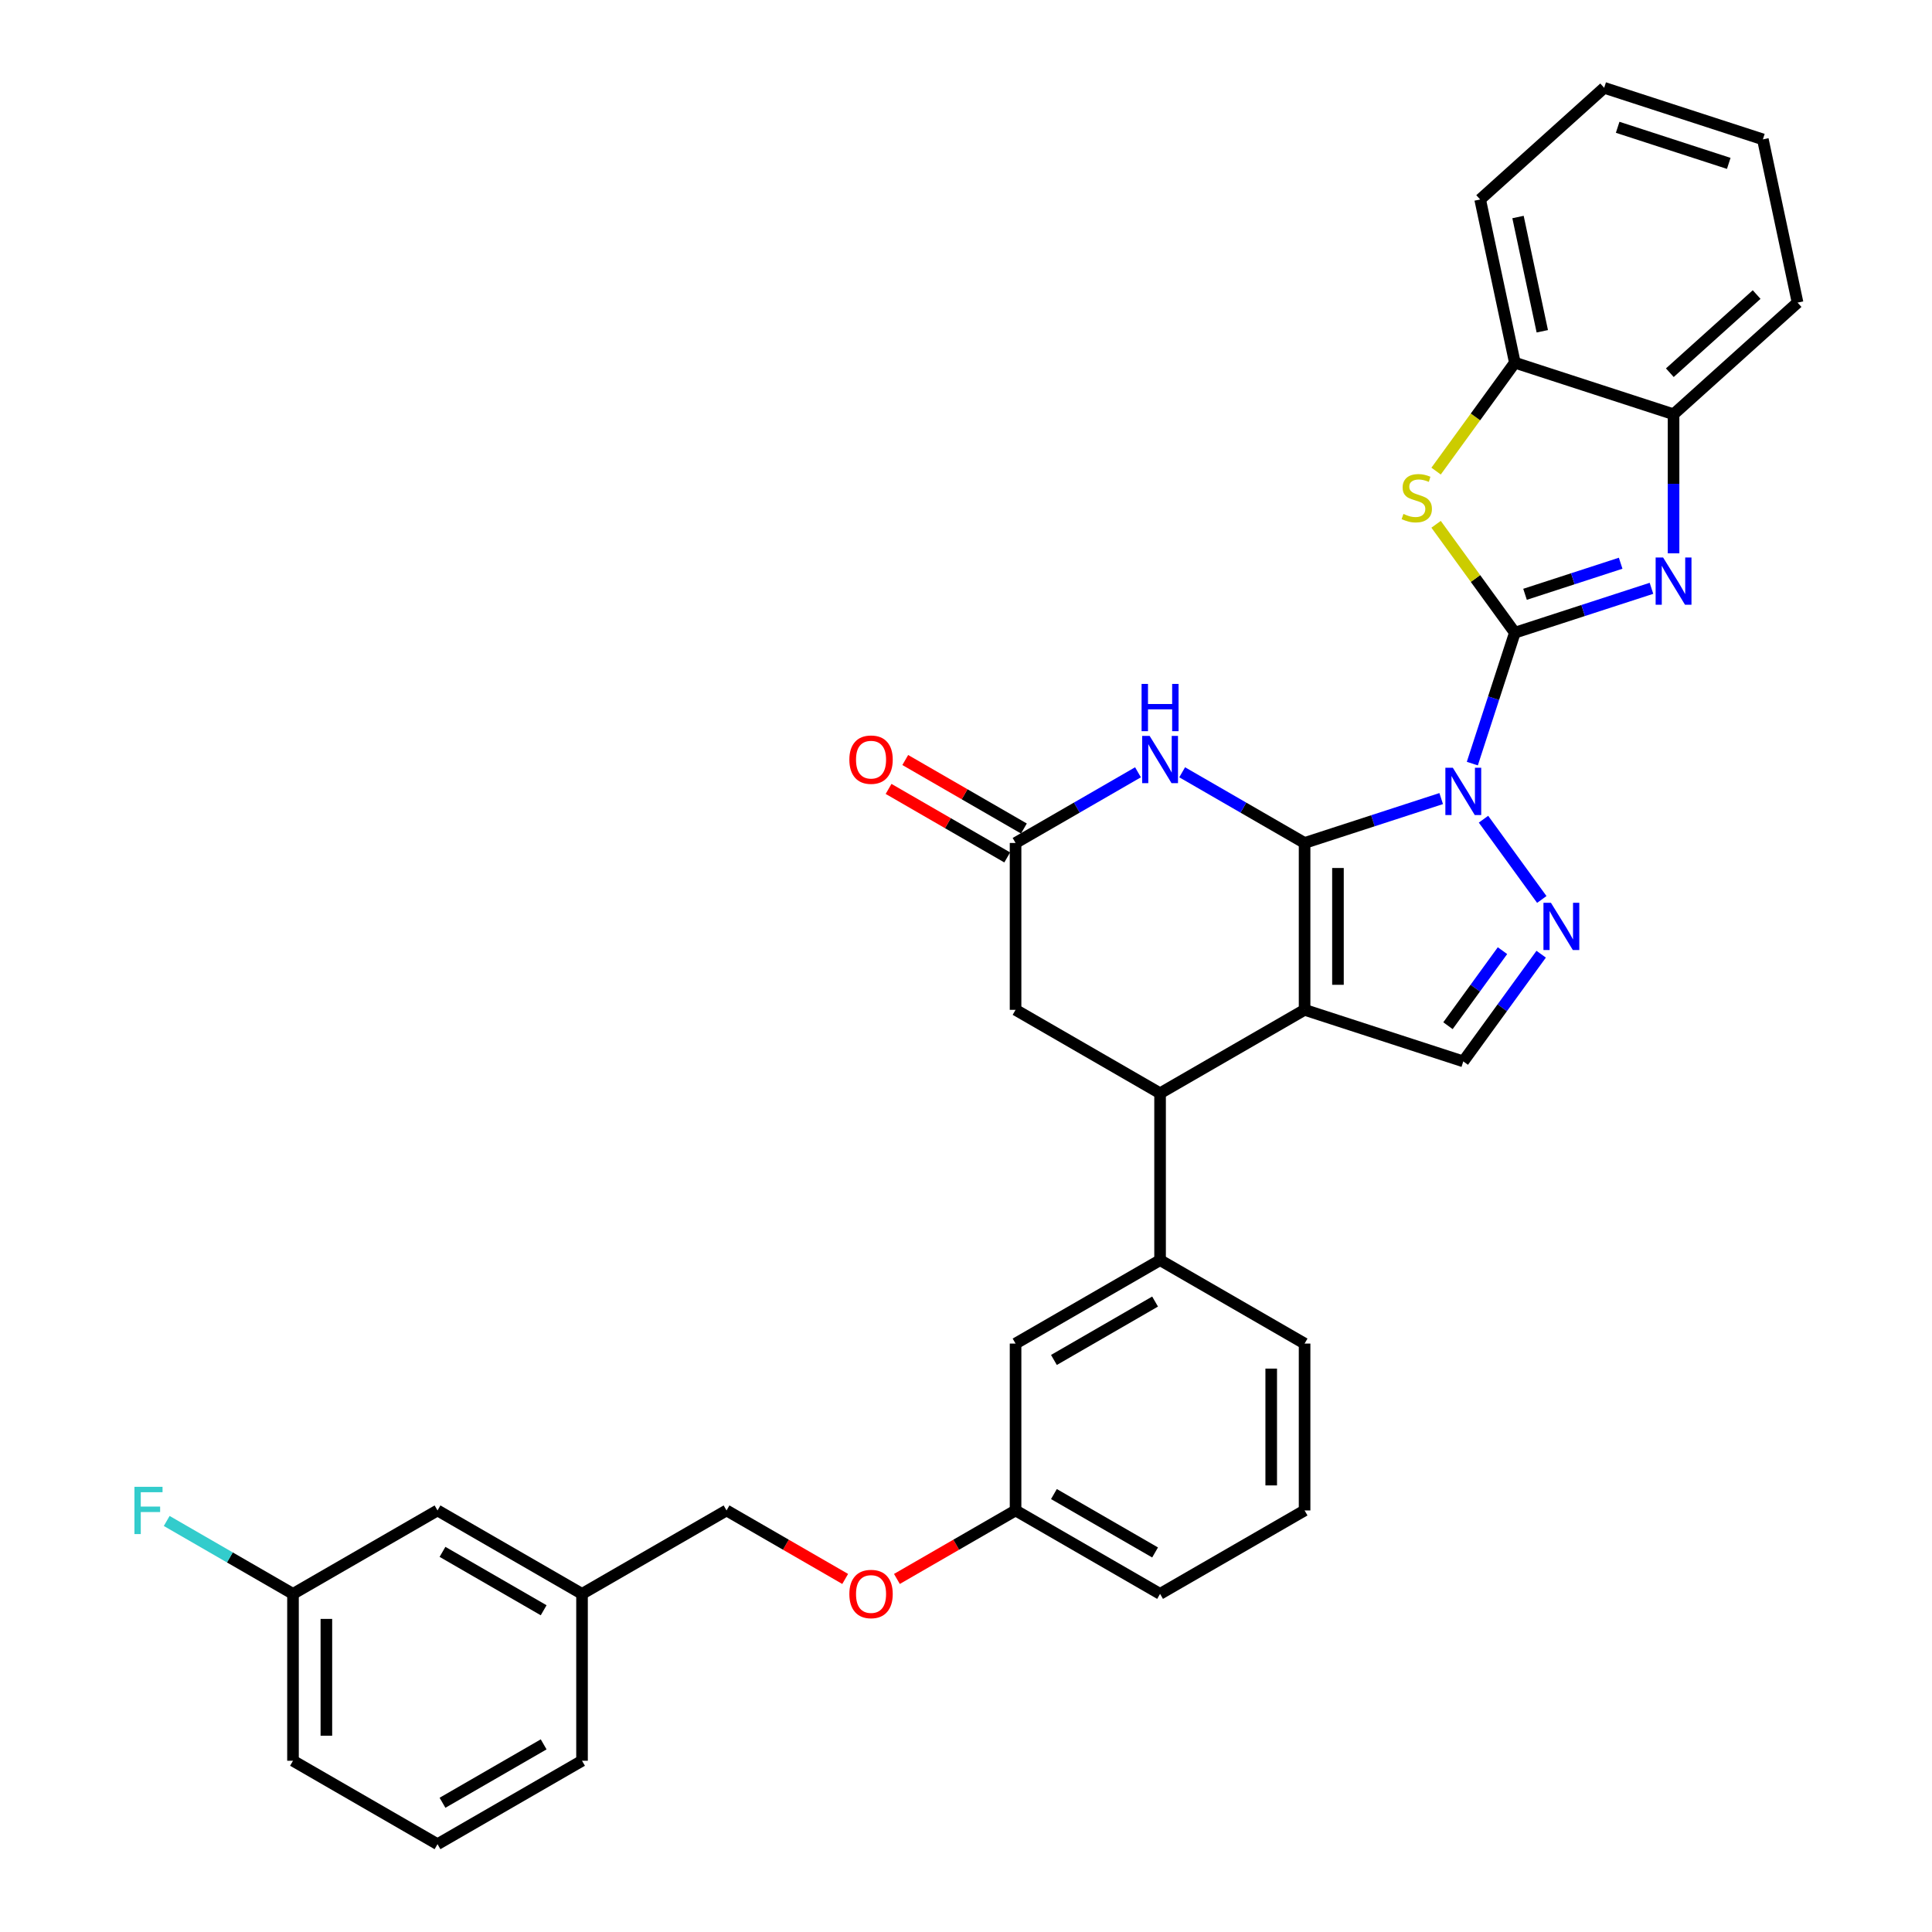 <?xml version='1.0' encoding='iso-8859-1'?>
<svg version='1.1' baseProfile='full'
              xmlns='http://www.w3.org/2000/svg'
                      xmlns:rdkit='http://www.rdkit.org/xml'
                      xmlns:xlink='http://www.w3.org/1999/xlink'
                  xml:space='preserve'
width='1000px' height='1000px' viewBox='0 0 1000 1000'>
<!-- END OF HEADER -->
<rect style='opacity:1.0;fill:#FFFFFF;stroke:none' width='1000' height='1000' x='0' y='0'> </rect>
<path class='bond-0' d='M 745.961,413.343 L 710.607,424.831' style='fill:none;fill-rule:evenodd;stroke:#0000FF;stroke-width:6px;stroke-linecap:butt;stroke-linejoin:miter;stroke-opacity:1' />
<path class='bond-0' d='M 710.607,424.831 L 675.253,436.318' style='fill:none;fill-rule:evenodd;stroke:#000000;stroke-width:6px;stroke-linecap:butt;stroke-linejoin:miter;stroke-opacity:1' />
<path class='bond-1' d='M 762.072,395.238 L 773.08,361.361' style='fill:none;fill-rule:evenodd;stroke:#0000FF;stroke-width:6px;stroke-linecap:butt;stroke-linejoin:miter;stroke-opacity:1' />
<path class='bond-1' d='M 773.08,361.361 L 784.087,327.484' style='fill:none;fill-rule:evenodd;stroke:#000000;stroke-width:6px;stroke-linecap:butt;stroke-linejoin:miter;stroke-opacity:1' />
<path class='bond-3' d='M 767.851,424.017 L 798.033,465.559' style='fill:none;fill-rule:evenodd;stroke:#0000FF;stroke-width:6px;stroke-linecap:butt;stroke-linejoin:miter;stroke-opacity:1' />
<path class='bond-2' d='M 675.253,436.318 L 675.253,522.689' style='fill:none;fill-rule:evenodd;stroke:#000000;stroke-width:6px;stroke-linecap:butt;stroke-linejoin:miter;stroke-opacity:1' />
<path class='bond-2' d='M 692.527,449.274 L 692.527,509.733' style='fill:none;fill-rule:evenodd;stroke:#000000;stroke-width:6px;stroke-linecap:butt;stroke-linejoin:miter;stroke-opacity:1' />
<path class='bond-5' d='M 675.253,436.318 L 643.571,418.026' style='fill:none;fill-rule:evenodd;stroke:#000000;stroke-width:6px;stroke-linecap:butt;stroke-linejoin:miter;stroke-opacity:1' />
<path class='bond-5' d='M 643.571,418.026 L 611.889,399.735' style='fill:none;fill-rule:evenodd;stroke:#0000FF;stroke-width:6px;stroke-linecap:butt;stroke-linejoin:miter;stroke-opacity:1' />
<path class='bond-4' d='M 784.087,327.484 L 819.441,315.996' style='fill:none;fill-rule:evenodd;stroke:#000000;stroke-width:6px;stroke-linecap:butt;stroke-linejoin:miter;stroke-opacity:1' />
<path class='bond-4' d='M 819.441,315.996 L 854.795,304.509' style='fill:none;fill-rule:evenodd;stroke:#0000FF;stroke-width:6px;stroke-linecap:butt;stroke-linejoin:miter;stroke-opacity:1' />
<path class='bond-4' d='M 789.355,307.609 L 814.103,299.568' style='fill:none;fill-rule:evenodd;stroke:#000000;stroke-width:6px;stroke-linecap:butt;stroke-linejoin:miter;stroke-opacity:1' />
<path class='bond-4' d='M 814.103,299.568 L 838.851,291.527' style='fill:none;fill-rule:evenodd;stroke:#0000FF;stroke-width:6px;stroke-linecap:butt;stroke-linejoin:miter;stroke-opacity:1' />
<path class='bond-6' d='M 784.087,327.484 L 763.704,299.429' style='fill:none;fill-rule:evenodd;stroke:#000000;stroke-width:6px;stroke-linecap:butt;stroke-linejoin:miter;stroke-opacity:1' />
<path class='bond-6' d='M 763.704,299.429 L 743.321,271.374' style='fill:none;fill-rule:evenodd;stroke:#CCCC00;stroke-width:6px;stroke-linecap:butt;stroke-linejoin:miter;stroke-opacity:1' />
<path class='bond-7' d='M 675.253,522.689 L 600.453,565.875' style='fill:none;fill-rule:evenodd;stroke:#000000;stroke-width:6px;stroke-linecap:butt;stroke-linejoin:miter;stroke-opacity:1' />
<path class='bond-33' d='M 675.253,522.689 L 757.397,549.379' style='fill:none;fill-rule:evenodd;stroke:#000000;stroke-width:6px;stroke-linecap:butt;stroke-linejoin:miter;stroke-opacity:1' />
<path class='bond-8' d='M 797.71,493.893 L 777.553,521.636' style='fill:none;fill-rule:evenodd;stroke:#0000FF;stroke-width:6px;stroke-linecap:butt;stroke-linejoin:miter;stroke-opacity:1' />
<path class='bond-8' d='M 777.553,521.636 L 757.397,549.379' style='fill:none;fill-rule:evenodd;stroke:#000000;stroke-width:6px;stroke-linecap:butt;stroke-linejoin:miter;stroke-opacity:1' />
<path class='bond-8' d='M 777.688,492.062 L 763.578,511.483' style='fill:none;fill-rule:evenodd;stroke:#0000FF;stroke-width:6px;stroke-linecap:butt;stroke-linejoin:miter;stroke-opacity:1' />
<path class='bond-8' d='M 763.578,511.483 L 749.469,530.903' style='fill:none;fill-rule:evenodd;stroke:#000000;stroke-width:6px;stroke-linecap:butt;stroke-linejoin:miter;stroke-opacity:1' />
<path class='bond-10' d='M 866.231,286.404 L 866.231,250.413' style='fill:none;fill-rule:evenodd;stroke:#0000FF;stroke-width:6px;stroke-linecap:butt;stroke-linejoin:miter;stroke-opacity:1' />
<path class='bond-10' d='M 866.231,250.413 L 866.231,214.422' style='fill:none;fill-rule:evenodd;stroke:#000000;stroke-width:6px;stroke-linecap:butt;stroke-linejoin:miter;stroke-opacity:1' />
<path class='bond-9' d='M 589.018,399.735 L 557.336,418.026' style='fill:none;fill-rule:evenodd;stroke:#0000FF;stroke-width:6px;stroke-linecap:butt;stroke-linejoin:miter;stroke-opacity:1' />
<path class='bond-9' d='M 557.336,418.026 L 525.653,436.318' style='fill:none;fill-rule:evenodd;stroke:#000000;stroke-width:6px;stroke-linecap:butt;stroke-linejoin:miter;stroke-opacity:1' />
<path class='bond-12' d='M 743.321,243.842 L 763.704,215.787' style='fill:none;fill-rule:evenodd;stroke:#CCCC00;stroke-width:6px;stroke-linecap:butt;stroke-linejoin:miter;stroke-opacity:1' />
<path class='bond-12' d='M 763.704,215.787 L 784.087,187.732' style='fill:none;fill-rule:evenodd;stroke:#000000;stroke-width:6px;stroke-linecap:butt;stroke-linejoin:miter;stroke-opacity:1' />
<path class='bond-11' d='M 600.453,565.875 L 600.453,652.246' style='fill:none;fill-rule:evenodd;stroke:#000000;stroke-width:6px;stroke-linecap:butt;stroke-linejoin:miter;stroke-opacity:1' />
<path class='bond-35' d='M 600.453,565.875 L 525.653,522.689' style='fill:none;fill-rule:evenodd;stroke:#000000;stroke-width:6px;stroke-linecap:butt;stroke-linejoin:miter;stroke-opacity:1' />
<path class='bond-13' d='M 525.653,436.318 L 525.653,522.689' style='fill:none;fill-rule:evenodd;stroke:#000000;stroke-width:6px;stroke-linecap:butt;stroke-linejoin:miter;stroke-opacity:1' />
<path class='bond-15' d='M 529.972,428.838 L 499.266,411.11' style='fill:none;fill-rule:evenodd;stroke:#000000;stroke-width:6px;stroke-linecap:butt;stroke-linejoin:miter;stroke-opacity:1' />
<path class='bond-15' d='M 499.266,411.11 L 468.56,393.382' style='fill:none;fill-rule:evenodd;stroke:#FF0000;stroke-width:6px;stroke-linecap:butt;stroke-linejoin:miter;stroke-opacity:1' />
<path class='bond-15' d='M 521.335,443.798 L 490.629,426.07' style='fill:none;fill-rule:evenodd;stroke:#000000;stroke-width:6px;stroke-linecap:butt;stroke-linejoin:miter;stroke-opacity:1' />
<path class='bond-15' d='M 490.629,426.07 L 459.923,408.341' style='fill:none;fill-rule:evenodd;stroke:#FF0000;stroke-width:6px;stroke-linecap:butt;stroke-linejoin:miter;stroke-opacity:1' />
<path class='bond-25' d='M 866.231,214.422 L 930.417,156.629' style='fill:none;fill-rule:evenodd;stroke:#000000;stroke-width:6px;stroke-linecap:butt;stroke-linejoin:miter;stroke-opacity:1' />
<path class='bond-25' d='M 864.3,192.916 L 909.231,152.46' style='fill:none;fill-rule:evenodd;stroke:#000000;stroke-width:6px;stroke-linecap:butt;stroke-linejoin:miter;stroke-opacity:1' />
<path class='bond-34' d='M 866.231,214.422 L 784.087,187.732' style='fill:none;fill-rule:evenodd;stroke:#000000;stroke-width:6px;stroke-linecap:butt;stroke-linejoin:miter;stroke-opacity:1' />
<path class='bond-14' d='M 600.453,652.246 L 525.653,695.432' style='fill:none;fill-rule:evenodd;stroke:#000000;stroke-width:6px;stroke-linecap:butt;stroke-linejoin:miter;stroke-opacity:1' />
<path class='bond-14' d='M 597.87,673.684 L 545.511,703.914' style='fill:none;fill-rule:evenodd;stroke:#000000;stroke-width:6px;stroke-linecap:butt;stroke-linejoin:miter;stroke-opacity:1' />
<path class='bond-23' d='M 600.453,652.246 L 675.253,695.432' style='fill:none;fill-rule:evenodd;stroke:#000000;stroke-width:6px;stroke-linecap:butt;stroke-linejoin:miter;stroke-opacity:1' />
<path class='bond-26' d='M 784.087,187.732 L 766.129,103.248' style='fill:none;fill-rule:evenodd;stroke:#000000;stroke-width:6px;stroke-linecap:butt;stroke-linejoin:miter;stroke-opacity:1' />
<path class='bond-26' d='M 798.29,171.468 L 785.72,112.329' style='fill:none;fill-rule:evenodd;stroke:#000000;stroke-width:6px;stroke-linecap:butt;stroke-linejoin:miter;stroke-opacity:1' />
<path class='bond-17' d='M 525.653,695.432 L 525.653,781.803' style='fill:none;fill-rule:evenodd;stroke:#000000;stroke-width:6px;stroke-linecap:butt;stroke-linejoin:miter;stroke-opacity:1' />
<path class='bond-16' d='M 464.241,817.259 L 494.947,799.531' style='fill:none;fill-rule:evenodd;stroke:#FF0000;stroke-width:6px;stroke-linecap:butt;stroke-linejoin:miter;stroke-opacity:1' />
<path class='bond-16' d='M 494.947,799.531 L 525.653,781.803' style='fill:none;fill-rule:evenodd;stroke:#000000;stroke-width:6px;stroke-linecap:butt;stroke-linejoin:miter;stroke-opacity:1' />
<path class='bond-20' d='M 437.466,817.259 L 406.76,799.531' style='fill:none;fill-rule:evenodd;stroke:#FF0000;stroke-width:6px;stroke-linecap:butt;stroke-linejoin:miter;stroke-opacity:1' />
<path class='bond-20' d='M 406.76,799.531 L 376.054,781.803' style='fill:none;fill-rule:evenodd;stroke:#000000;stroke-width:6px;stroke-linecap:butt;stroke-linejoin:miter;stroke-opacity:1' />
<path class='bond-37' d='M 525.653,781.803 L 600.453,824.989' style='fill:none;fill-rule:evenodd;stroke:#000000;stroke-width:6px;stroke-linecap:butt;stroke-linejoin:miter;stroke-opacity:1' />
<path class='bond-37' d='M 545.511,773.321 L 597.87,803.551' style='fill:none;fill-rule:evenodd;stroke:#000000;stroke-width:6px;stroke-linecap:butt;stroke-linejoin:miter;stroke-opacity:1' />
<path class='bond-18' d='M 226.455,781.803 L 301.254,824.989' style='fill:none;fill-rule:evenodd;stroke:#000000;stroke-width:6px;stroke-linecap:butt;stroke-linejoin:miter;stroke-opacity:1' />
<path class='bond-18' d='M 229.037,803.241 L 281.397,833.471' style='fill:none;fill-rule:evenodd;stroke:#000000;stroke-width:6px;stroke-linecap:butt;stroke-linejoin:miter;stroke-opacity:1' />
<path class='bond-19' d='M 226.455,781.803 L 151.655,824.989' style='fill:none;fill-rule:evenodd;stroke:#000000;stroke-width:6px;stroke-linecap:butt;stroke-linejoin:miter;stroke-opacity:1' />
<path class='bond-22' d='M 151.655,824.989 L 118.971,806.118' style='fill:none;fill-rule:evenodd;stroke:#000000;stroke-width:6px;stroke-linecap:butt;stroke-linejoin:miter;stroke-opacity:1' />
<path class='bond-22' d='M 118.971,806.118 L 86.287,787.248' style='fill:none;fill-rule:evenodd;stroke:#33CCCC;stroke-width:6px;stroke-linecap:butt;stroke-linejoin:miter;stroke-opacity:1' />
<path class='bond-38' d='M 151.655,824.989 L 151.655,911.36' style='fill:none;fill-rule:evenodd;stroke:#000000;stroke-width:6px;stroke-linecap:butt;stroke-linejoin:miter;stroke-opacity:1' />
<path class='bond-38' d='M 168.929,837.944 L 168.929,898.404' style='fill:none;fill-rule:evenodd;stroke:#000000;stroke-width:6px;stroke-linecap:butt;stroke-linejoin:miter;stroke-opacity:1' />
<path class='bond-21' d='M 376.054,781.803 L 301.254,824.989' style='fill:none;fill-rule:evenodd;stroke:#000000;stroke-width:6px;stroke-linecap:butt;stroke-linejoin:miter;stroke-opacity:1' />
<path class='bond-30' d='M 301.254,824.989 L 301.254,911.36' style='fill:none;fill-rule:evenodd;stroke:#000000;stroke-width:6px;stroke-linecap:butt;stroke-linejoin:miter;stroke-opacity:1' />
<path class='bond-24' d='M 675.253,695.432 L 675.253,781.803' style='fill:none;fill-rule:evenodd;stroke:#000000;stroke-width:6px;stroke-linecap:butt;stroke-linejoin:miter;stroke-opacity:1' />
<path class='bond-24' d='M 657.979,708.387 L 657.979,768.847' style='fill:none;fill-rule:evenodd;stroke:#000000;stroke-width:6px;stroke-linecap:butt;stroke-linejoin:miter;stroke-opacity:1' />
<path class='bond-28' d='M 675.253,781.803 L 600.453,824.989' style='fill:none;fill-rule:evenodd;stroke:#000000;stroke-width:6px;stroke-linecap:butt;stroke-linejoin:miter;stroke-opacity:1' />
<path class='bond-32' d='M 930.417,156.629 L 912.46,72.145' style='fill:none;fill-rule:evenodd;stroke:#000000;stroke-width:6px;stroke-linecap:butt;stroke-linejoin:miter;stroke-opacity:1' />
<path class='bond-31' d='M 766.129,103.248 L 830.316,45.455' style='fill:none;fill-rule:evenodd;stroke:#000000;stroke-width:6px;stroke-linecap:butt;stroke-linejoin:miter;stroke-opacity:1' />
<path class='bond-27' d='M 226.455,954.545 L 301.254,911.36' style='fill:none;fill-rule:evenodd;stroke:#000000;stroke-width:6px;stroke-linecap:butt;stroke-linejoin:miter;stroke-opacity:1' />
<path class='bond-27' d='M 229.037,933.108 L 281.397,902.878' style='fill:none;fill-rule:evenodd;stroke:#000000;stroke-width:6px;stroke-linecap:butt;stroke-linejoin:miter;stroke-opacity:1' />
<path class='bond-29' d='M 226.455,954.545 L 151.655,911.36' style='fill:none;fill-rule:evenodd;stroke:#000000;stroke-width:6px;stroke-linecap:butt;stroke-linejoin:miter;stroke-opacity:1' />
<path class='bond-36' d='M 830.316,45.455 L 912.46,72.145' style='fill:none;fill-rule:evenodd;stroke:#000000;stroke-width:6px;stroke-linecap:butt;stroke-linejoin:miter;stroke-opacity:1' />
<path class='bond-36' d='M 837.299,65.887 L 894.8,84.57' style='fill:none;fill-rule:evenodd;stroke:#000000;stroke-width:6px;stroke-linecap:butt;stroke-linejoin:miter;stroke-opacity:1' />
<path  class='atom-0' d='M 751.99 397.397
L 760.005 410.353
Q 760.8 411.631, 762.078 413.946
Q 763.356 416.261, 763.426 416.399
L 763.426 397.397
L 766.673 397.397
L 766.673 421.858
L 763.322 421.858
L 754.719 407.693
Q 753.717 406.035, 752.646 404.134
Q 751.61 402.234, 751.299 401.647
L 751.299 421.858
L 748.121 421.858
L 748.121 397.397
L 751.99 397.397
' fill='#0000FF'/>
<path  class='atom-4' d='M 802.758 467.273
L 810.773 480.229
Q 811.568 481.507, 812.846 483.822
Q 814.124 486.137, 814.193 486.275
L 814.193 467.273
L 817.441 467.273
L 817.441 491.734
L 814.09 491.734
L 805.487 477.569
Q 804.485 475.91, 803.414 474.01
Q 802.378 472.11, 802.067 471.523
L 802.067 491.734
L 798.888 491.734
L 798.888 467.273
L 802.758 467.273
' fill='#0000FF'/>
<path  class='atom-5' d='M 860.824 288.563
L 868.839 301.519
Q 869.634 302.797, 870.912 305.112
Q 872.191 307.427, 872.26 307.565
L 872.26 288.563
L 875.507 288.563
L 875.507 313.024
L 872.156 313.024
L 863.553 298.859
Q 862.552 297.2, 861.481 295.3
Q 860.444 293.4, 860.133 292.813
L 860.133 313.024
L 856.955 313.024
L 856.955 288.563
L 860.824 288.563
' fill='#0000FF'/>
<path  class='atom-6' d='M 595.046 380.902
L 603.062 393.858
Q 603.856 395.136, 605.134 397.451
Q 606.413 399.766, 606.482 399.904
L 606.482 380.902
L 609.729 380.902
L 609.729 405.362
L 606.378 405.362
L 597.776 391.197
Q 596.774 389.539, 595.703 387.639
Q 594.666 385.739, 594.355 385.152
L 594.355 405.362
L 591.177 405.362
L 591.177 380.902
L 595.046 380.902
' fill='#0000FF'/>
<path  class='atom-6' d='M 590.883 353.996
L 594.2 353.996
L 594.2 364.395
L 606.706 364.395
L 606.706 353.996
L 610.023 353.996
L 610.023 378.456
L 606.706 378.456
L 606.706 367.159
L 594.2 367.159
L 594.2 378.456
L 590.883 378.456
L 590.883 353.996
' fill='#0000FF'/>
<path  class='atom-7' d='M 726.41 266.003
Q 726.686 266.107, 727.826 266.59
Q 728.966 267.074, 730.21 267.385
Q 731.488 267.661, 732.732 267.661
Q 735.047 267.661, 736.394 266.556
Q 737.741 265.416, 737.741 263.447
Q 737.741 262.099, 737.05 261.27
Q 736.394 260.441, 735.358 259.992
Q 734.321 259.543, 732.594 259.024
Q 730.417 258.368, 729.104 257.746
Q 727.826 257.124, 726.893 255.811
Q 725.995 254.499, 725.995 252.287
Q 725.995 249.213, 728.068 247.312
Q 730.175 245.412, 734.321 245.412
Q 737.154 245.412, 740.367 246.76
L 739.573 249.42
Q 736.636 248.211, 734.425 248.211
Q 732.041 248.211, 730.728 249.213
Q 729.415 250.18, 729.45 251.873
Q 729.45 253.186, 730.106 253.98
Q 730.797 254.775, 731.765 255.224
Q 732.766 255.673, 734.425 256.191
Q 736.636 256.882, 737.949 257.573
Q 739.262 258.264, 740.194 259.681
Q 741.162 261.063, 741.162 263.447
Q 741.162 266.832, 738.882 268.663
Q 736.636 270.46, 732.87 270.46
Q 730.694 270.46, 729.035 269.976
Q 727.411 269.527, 725.477 268.732
L 726.41 266.003
' fill='#CCCC00'/>
<path  class='atom-16' d='M 439.625 393.201
Q 439.625 387.328, 442.528 384.046
Q 445.43 380.764, 450.854 380.764
Q 456.278 380.764, 459.18 384.046
Q 462.082 387.328, 462.082 393.201
Q 462.082 399.144, 459.145 402.529
Q 456.209 405.881, 450.854 405.881
Q 445.464 405.881, 442.528 402.529
Q 439.625 399.178, 439.625 393.201
M 450.854 403.117
Q 454.585 403.117, 456.589 400.629
Q 458.627 398.107, 458.627 393.201
Q 458.627 388.399, 456.589 385.981
Q 454.585 383.528, 450.854 383.528
Q 447.122 383.528, 445.084 385.946
Q 443.08 388.365, 443.08 393.201
Q 443.08 398.142, 445.084 400.629
Q 447.122 403.117, 450.854 403.117
' fill='#FF0000'/>
<path  class='atom-17' d='M 439.625 825.058
Q 439.625 819.184, 442.528 815.902
Q 445.43 812.62, 450.854 812.62
Q 456.278 812.62, 459.18 815.902
Q 462.082 819.184, 462.082 825.058
Q 462.082 831, 459.145 834.386
Q 456.209 837.737, 450.854 837.737
Q 445.464 837.737, 442.528 834.386
Q 439.625 831.035, 439.625 825.058
M 450.854 834.973
Q 454.585 834.973, 456.589 832.486
Q 458.627 829.964, 458.627 825.058
Q 458.627 820.255, 456.589 817.837
Q 454.585 815.384, 450.854 815.384
Q 447.122 815.384, 445.084 817.802
Q 443.08 820.221, 443.08 825.058
Q 443.08 829.998, 445.084 832.486
Q 447.122 834.973, 450.854 834.973
' fill='#FF0000'/>
<path  class='atom-23' d='M 69.583 769.573
L 84.128 769.573
L 84.128 772.371
L 72.865 772.371
L 72.865 779.799
L 82.884 779.799
L 82.884 782.632
L 72.865 782.632
L 72.865 794.033
L 69.583 794.033
L 69.583 769.573
' fill='#33CCCC'/>
</svg>
